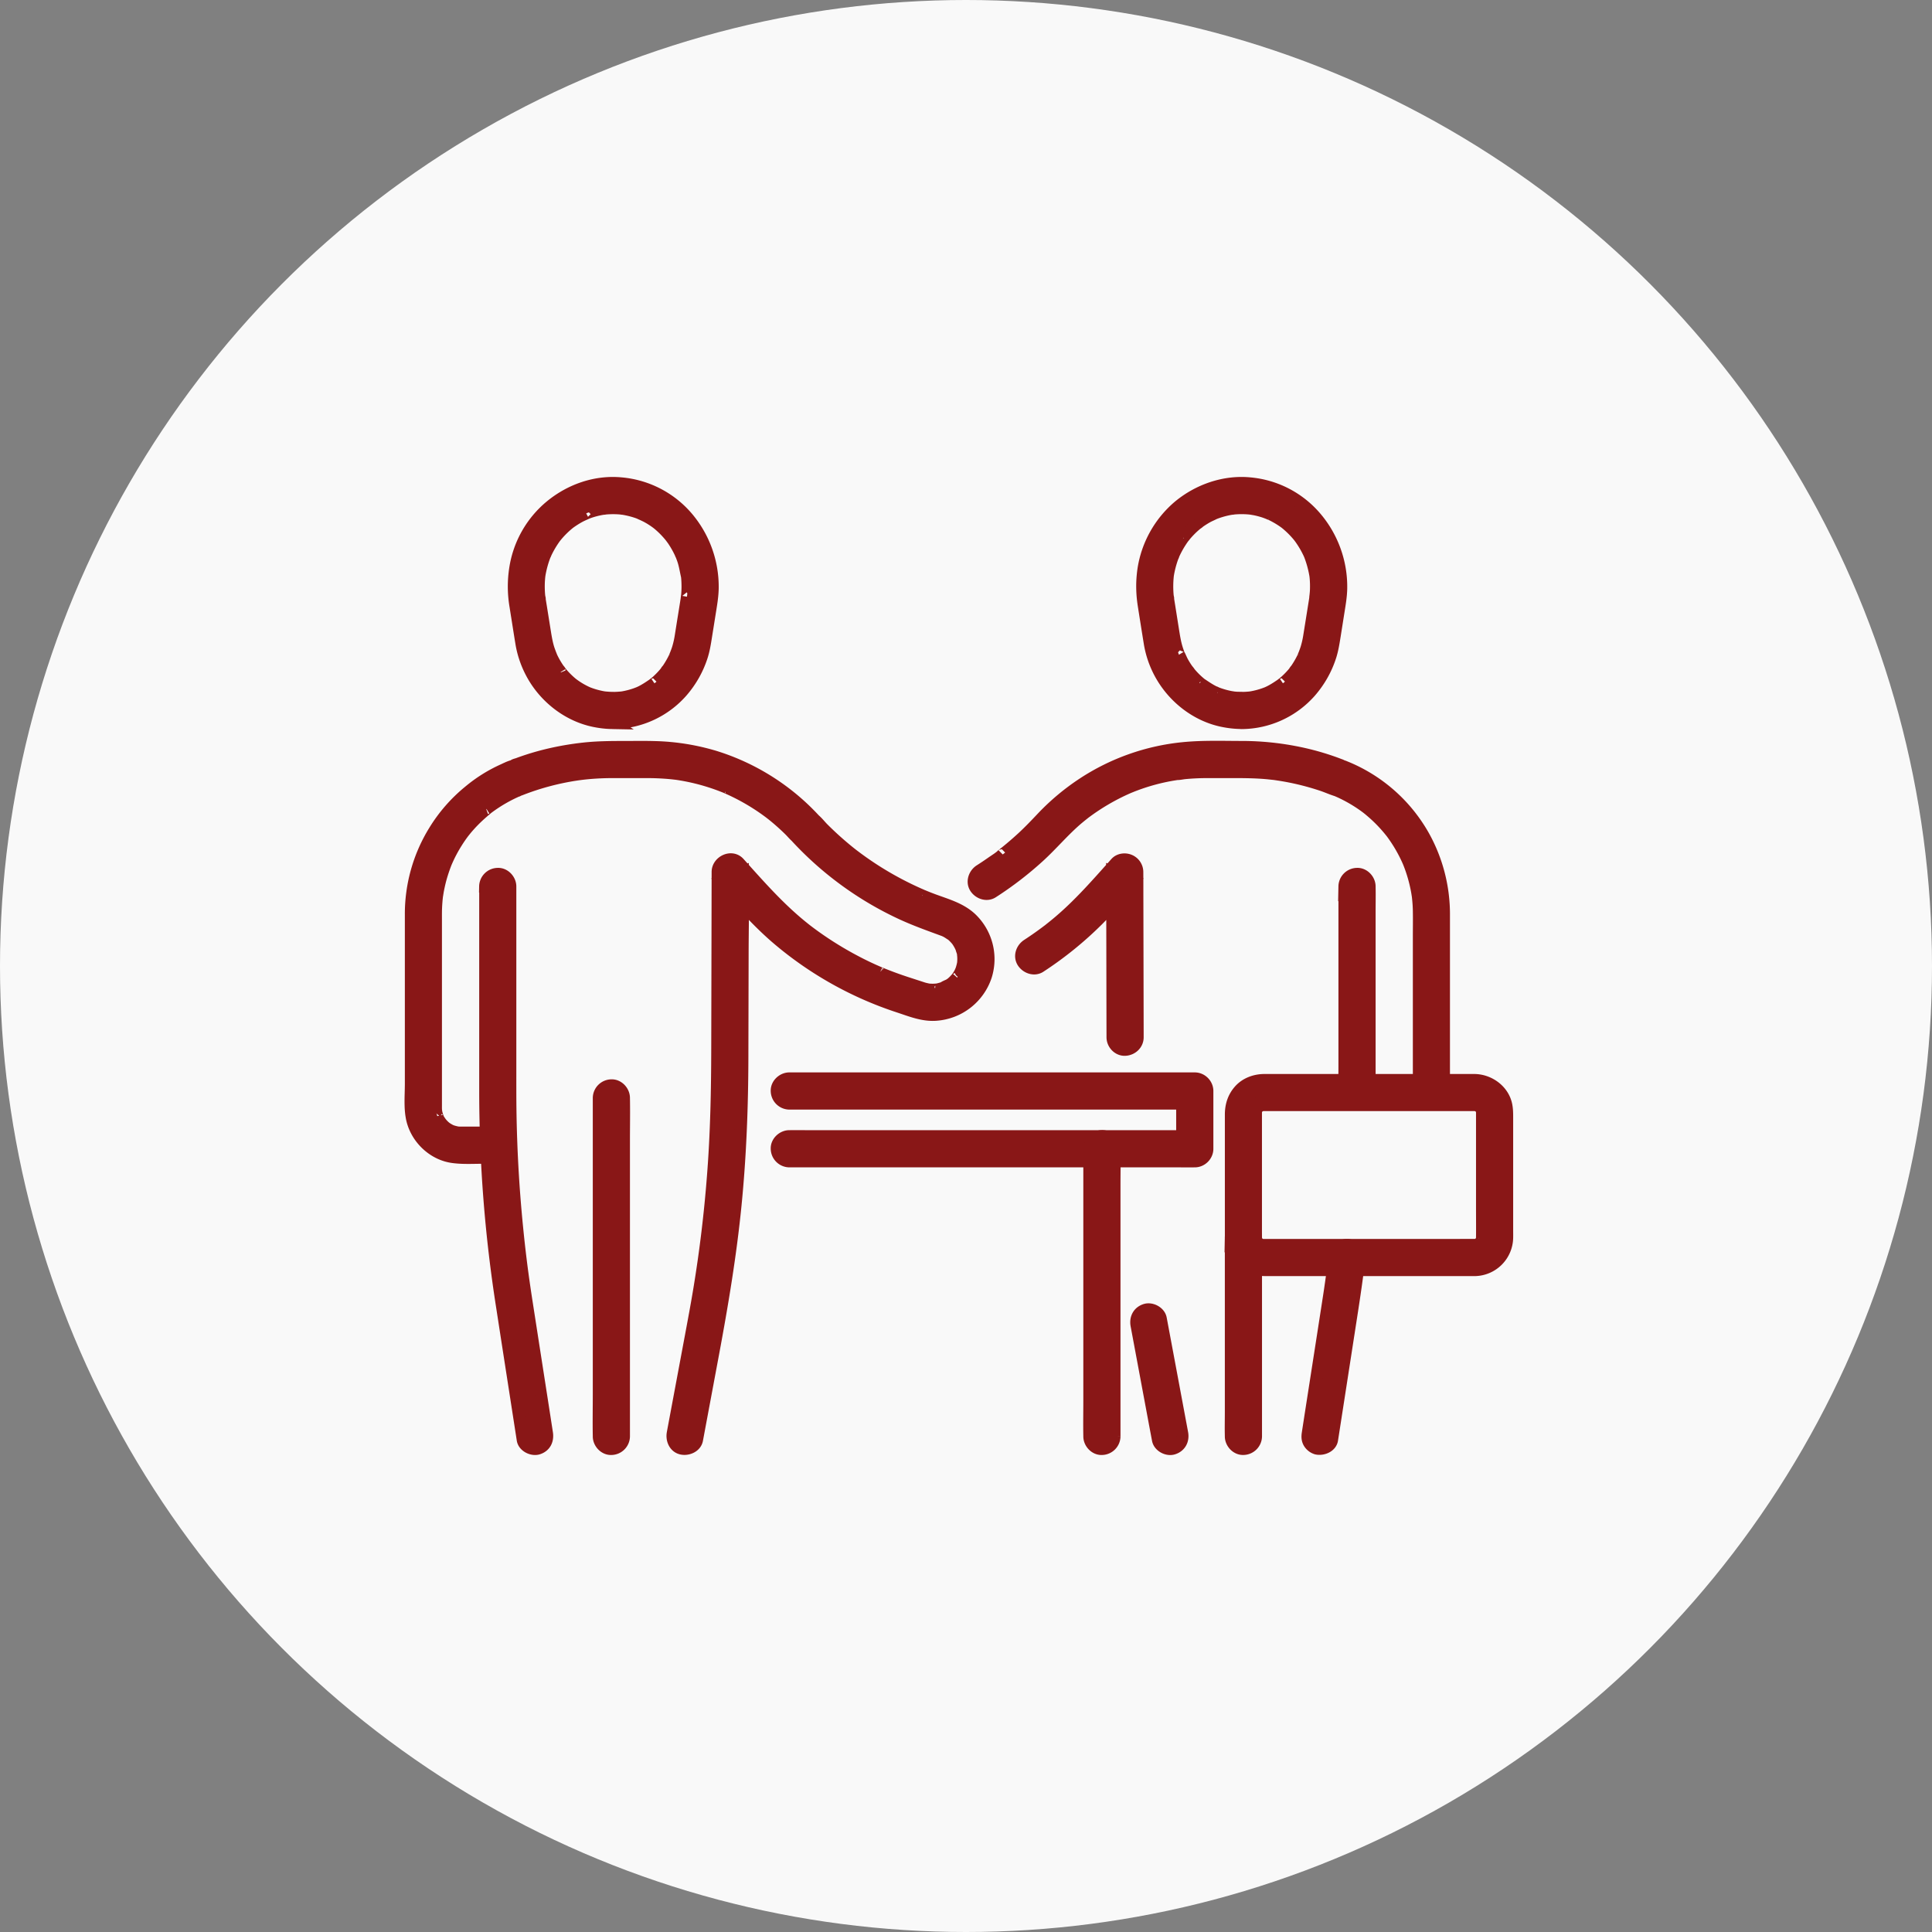 <svg width="80" height="80" fill="none" xmlns="http://www.w3.org/2000/svg"><rect width="100%" height="100%" fill="#808080" stroke="none"/><circle cx="40" cy="40" r="40" fill="#F9F9F9"/><path d="M20.413 46.9H19.08c-.027 0-.054 0-.08-.002-.02 0-.04-.003-.058-.004-.073-.001.094.019.023.004a2.014 2.014 0 0 1-.22-.053c-.018-.006-.13-.044-.06-.019.065.024.007.004-.006-.003-.027-.014-.055-.027-.082-.043a1.297 1.297 0 0 1-.094-.056c-.016-.01-.11-.077-.052-.034.058.044-.032-.028-.046-.041a1.456 1.456 0 0 1-.091-.09c-.014-.015-.099-.12-.054-.06.045.061-.023-.035-.034-.051-.035-.055-.105-.144-.114-.21 0 0 .031.096.018.038-.005-.018-.014-.036-.02-.053a1.61 1.61 0 0 1-.036-.127c-.009-.037-.015-.074-.022-.111-.012-.06.007.041.006.043.005-.004-.006-.067-.006-.077-.003-.05-.002-.1-.002-.15v-7.713c0-.16-.002-.32.004-.48a7.114 7.114 0 0 1 .037-.486c-.004-.006.008-.05.01-.06a5.412 5.412 0 0 1 .068-.373c.072-.336.176-.663.302-.982.038-.094-.032.07.01-.021a5.809 5.809 0 0 1 .42-.798 5.649 5.649 0 0 1 .296-.43c-.04.053 0 0 .008-.01.024-.03.05-.06.073-.091a5.9 5.9 0 0 1 .167-.193c.229-.255.48-.483.745-.701.045-.038-.023.018-.027.02.016-.012.031-.025.048-.036a6.155 6.155 0 0 1 1.232-.713c-.013.006-.08.017-.03.013.07-.007-.082-.005-.082-.005.047-.025.133-.02.187-.038.025-.008.05-.019.074-.028a10.706 10.706 0 0 1 2.27-.602 8.997 8.997 0 0 1 .583-.067c.316-.026.634-.038.952-.038H26.6c.209 0 .416 0 .624.009.208.009.426.023.638.046l.157.018c.104.013-.062-.01.04.006a8.668 8.668 0 0 1 1.937.526c.028.01.055.022.083.033-.007-.002-.077-.032-.022-.008l.122.053c.088.04.176.08.262.123a8.832 8.832 0 0 1 1.48.913c-.072-.053.01.008.035.028l.105.084a9.688 9.688 0 0 1 .635.571c.186.184.36.445.65.445l-.368-.153a13.888 13.888 0 0 0 4.334 3.161c.577.268 1.173.48 1.769.699.01.004.076.024.076.03 0 .004-.09-.045-.037-.014.017.01.035.016.051.025.085.043.158.1.24.147.052.03-.033-.025-.032-.025.015.004.043.035.057.047.032.029.063.058.092.089.03.03.057.062.086.094.009.01.051.057.005.004-.052-.06.02.028.024.035.044.064.084.132.12.202l.031.065c.03.052-.018-.044-.017-.042.026.029.037.098.049.136.01.032.08.22.058.246-.003.003-.01-.11-.006-.049 0 .025.005.049.007.073.003.049.005.098.004.146 0 .044-.004.086-.006.13-.004.1.02-.09 0 .009a1.992 1.992 0 0 1-.07.275c-.016.049-.058.127-.012.04-.022.042-.04.084-.062.125-.023.04-.046.08-.071.118-.026.04-.109.135-.034.051-.06.067-.119.134-.186.194a1.239 1.239 0 0 1-.087.074c-.005-.007.083-.058.014-.014l-.063.042c-.038.023-.223.093-.233.124.002-.008.116-.042.019-.01l-.054.02c-.047.015-.096.03-.145.041-.032.008-.1.038-.13.027 0 0 .106-.01.044-.006l-.076.007a1.74 1.74 0 0 1-.27-.002c-.018-.002-.102-.016-.027-.002.074.014.003 0-.009-.003l-.135-.03c-.044-.011-.085-.025-.126-.038l-.63-.205a15.638 15.638 0 0 1-1.004-.366l-.085-.034c-.006-.003-.076-.032-.022-.01l-.023-.01-.084-.036a12.919 12.919 0 0 1-.891-.428 14.258 14.258 0 0 1-1.92-1.21l-.129-.098c-.064-.048.06.047-.003-.003a5.008 5.008 0 0 1-.072-.057c-.977-.773-1.792-1.693-2.62-2.616l-.084-.094c-.307-.343-.885-.066-.886.367l-.006 2.83-.01 4.462c-.004 1.769-.038 3.534-.177 5.299a54.318 54.318 0 0 1-.561 4.66c-.108.66-.232 1.316-.354 1.972l-.734 3.927-.016.088c-.05.267.073.574.363.64.255.057.585-.078.639-.364l.662-3.544c.38-2.04.724-4.082.93-6.148.206-2.065.281-4.103.286-6.16l.01-4.259c.002-1.115.03-2.232.008-3.347v-.054l-.887.367c.767.856 1.517 1.723 2.4 2.463a14.895 14.895 0 0 0 4.925 2.742c.505.166 1.023.382 1.565.34a2.35 2.35 0 0 0 2.066-1.612 2.323 2.323 0 0 0-.623-2.38c-.464-.429-1.071-.575-1.646-.796a10.05 10.05 0 0 1-.326-.13.27.27 0 0 0-.024-.009c.058.024-.033-.014-.045-.02a13.605 13.605 0 0 1-2.008-1.077c-.188-.123-.374-.25-.555-.382-.095-.068-.187-.138-.28-.208l.013.01-.074-.057a13.494 13.494 0 0 1-1.183-1.054c-.2-.202-.411-.524-.723-.524l.367.152a9.43 9.43 0 0 0-4.111-2.595 9.418 9.418 0 0 0-2.511-.4c-.416-.012-.834-.004-1.25-.004-.552 0-1.103.004-1.654.063-.938.102-1.861.306-2.746.635-.05.018-.131.032-.172.066-.06.05.07.004.065.01-.02.02-.127.017-.157.026-.12.038-.235.097-.349.149a6.118 6.118 0 0 0-1.414.888 6.488 6.488 0 0 0-1.426 1.632 6.547 6.547 0 0 0-.98 3.481v7.002c0 .49-.057 1.047.07 1.527.202.756.865 1.38 1.645 1.495.423.062.862.033 1.289.033h.396c.272 0 .533-.24.52-.52a.53.53 0 0 0-.52-.52Z" fill="#891717" stroke="#891717" stroke-width=".5"/><path d="M20.093 36.707v8.46a57.564 57.564 0 0 0 .7 8.947l.218 1.412.37 2.382.252 1.625.013.084c.041.269.393.442.639.362.292-.095.407-.35.362-.639l-.181-1.17-.367-2.357-.281-1.81a67.214 67.214 0 0 1-.166-1.12l-.018-.134c-.014-.1-.003-.015 0 .005l-.012-.09a56.245 56.245 0 0 1-.211-1.832 56.884 56.884 0 0 1-.276-4.915c-.006-.456-.005-.913-.005-1.37v-7.84c0-.272-.24-.533-.52-.52a.53.53 0 0 0-.52.52h.003Zm5.297-6.769a3.822 3.822 0 0 0 2.845-1.301c.372-.43.652-.922.826-1.464.088-.274.131-.556.176-.839l.158-.99c.053-.33.109-.657.115-.989a4.433 4.433 0 0 0-1.06-2.935 4.063 4.063 0 0 0-2.733-1.404c-1.053-.099-2.095.267-2.908.933a4.174 4.174 0 0 0-1.472 2.582 4.823 4.823 0 0 0 .004 1.534l.126.795c.042.265.08.509.122.762.077.477.245.942.485 1.361.532.926 1.453 1.64 2.502 1.865.267.057.541.09.813.09.272.001.532-.24.52-.52a.53.53 0 0 0-.52-.519c-.12 0-.238-.008-.357-.02-.11-.01.13.021.022.004a2.742 2.742 0 0 1-.259-.05 3.23 3.23 0 0 1-.32-.092c-.05-.017-.1-.037-.149-.055-.1-.04.115.052.018.007l-.104-.048a3.192 3.192 0 0 1-.421-.246c-.024-.017-.048-.033-.07-.05a.84.84 0 0 0-.04-.028c.077.057-.004-.004-.015-.013l-.066-.055a3.478 3.478 0 0 1-.367-.37l-.056-.068c-.026-.032-.065-.11.01.013-.03-.049-.07-.095-.103-.142a3.506 3.506 0 0 1-.266-.463c-.019-.04-.075-.196-.02-.04-.044-.125-.095-.245-.132-.373-.073-.252-.11-.51-.152-.768l-.15-.938-.049-.302c-.004-.03-.006-.063-.013-.091.037.146.007.056.002.015l-.01-.093a4.347 4.347 0 0 1-.01-.548 4.15 4.15 0 0 1 .023-.268c.01-.097-.02.125-.003.021a4.16 4.16 0 0 1 .226-.841c.014-.035.062-.123-.009.018.01-.018.016-.036.024-.053a3.953 3.953 0 0 1 .419-.718l.054-.066a3.74 3.74 0 0 1 .475-.475l.065-.053c.081-.066-.101.075-.017.013.038-.027.076-.055.115-.081.1-.068.204-.132.31-.19.091-.05.187-.088.278-.136-.155.081.016-.006.06-.022a3.398 3.398 0 0 1 .65-.169c.04-.006.114-.007-.037.005.039-.003.078-.01.117-.014a3.6 3.6 0 0 1 .682.003c.03.003.058.008.087.01-.146-.01-.086-.012-.05-.005a3.567 3.567 0 0 1 .665.17c.043.016.215.103.06.022.099.052.203.094.302.149.099.054.185.108.274.168.043.029.084.06.126.09.086.061-.098-.08-.016-.013l.086.07a3.7 3.7 0 0 1 .463.469l.044.055c.067.08-.074-.102-.012-.016.033.046.067.09.1.137a3.841 3.841 0 0 1 .331.596c.008.018.015.036.024.053-.07-.141-.023-.053-.009-.018.024.062.048.125.07.19.075.224.107.452.16.68l-.006-.05a2.974 2.974 0 0 1 .022.268 3.904 3.904 0 0 1-.01.548c-.004.044-.038.254-.007.078-.006.032-.01.065-.015.098-.04.259-.082.518-.124.777l-.12.753c-.026.17-.063.337-.113.502-.035.117-.083.227-.123.343.055-.159-.002.001-.02.04a3.761 3.761 0 0 1-.265.463c-.033.047-.073.093-.102.142.074-.124.034-.045.01-.013l-.075.09a3.284 3.284 0 0 1-.348.348c-.034.029-.192.142-.051.046-.192.131-.377.26-.587.36l-.08.036c-.097.045.12-.046.019-.008l-.135.051a3.328 3.328 0 0 1-.505.133l-.086.014c-.11.017.131-.014.021-.004a4.04 4.04 0 0 1-.356.02c-.272 0-.533.238-.52.52a.53.53 0 0 0 .52.519l-.003-.002Zm-.594 15.525v12.29c0 .566-.011 1.135 0 1.702v.023c0 .272.239.532.52.52a.53.53 0 0 0 .519-.52v-12.29c0-.566.011-1.134 0-1.701v-.024c0-.272-.239-.532-.52-.52a.53.53 0 0 0-.519.52Zm22.267 9.414.3 1.607.476 2.55.11.584c.05.267.387.444.638.362.287-.092.417-.352.363-.639l-.3-1.607-.477-2.55-.109-.584c-.05-.267-.388-.444-.639-.362-.286.092-.416.352-.362.639ZM43.07 40.026a14.966 14.966 0 0 0 2.368-1.913c.389-.387.749-.802 1.115-1.21l.387-.431-.887-.368.006 2.328.007 3.677.002.84c0 .281.238.533.52.52.28-.013.52-.228.519-.52l-.005-2.326-.008-3.678c0-.28 0-.56-.002-.84a.52.52 0 0 0-.32-.475c-.189-.08-.428-.048-.566.107-.77.86-1.522 1.728-2.41 2.471-.109.09-.218.18-.329.266-.015.012-.044.042-.06.048a3.118 3.118 0 0 1-.017.012c-.05.039-.102.077-.153.115-.226.167-.457.327-.693.481-.235.154-.343.467-.186.711.147.227.468.345.711.186Z" fill="#891717" stroke="#891717" stroke-width=".5"/><path d="M59.79 45.174v-7.308a6.646 6.646 0 0 0-.846-3.256 6.545 6.545 0 0 0-3.246-2.851l-.059-.024c-.054-.02-.115-.012-.167-.03l.1.003-.038-.015c-.021-.012-.053-.02-.076-.03l-.133-.05a10.863 10.863 0 0 0-1.498-.43 11.73 11.73 0 0 0-2.38-.252c-.797 0-1.65-.032-2.468.051a9.198 9.198 0 0 0-4.126 1.46 9.594 9.594 0 0 0-1.69 1.411c-.267.283-.535.563-.82.828a14.046 14.046 0 0 1-.656.568l-.12.096-.061.047c-.05.04-.011.015.014-.01-.133.13-.313.235-.464.342a12.86 12.86 0 0 1-.48.321c-.228.147-.342.468-.185.711.147.228.466.344.71.186a14.41 14.41 0 0 0 1.918-1.474c.546-.499 1.02-1.069 1.582-1.55.061-.051.123-.103.186-.153l.108-.086c.011-.009.059-.046.002-.002a9.034 9.034 0 0 1 1.82-1.065l.048-.02a.527.527 0 0 1-.03.012l.112-.045a8.393 8.393 0 0 1 1.89-.509l.052-.008c.1-.015-.034.007-.034.004.01.016.245-.028.276-.03.33-.033.662-.047.994-.047h1.04c.478 0 .955.005 1.432.05l.28.03c.019.003.066.002.08.011-.002 0-.1-.014-.039-.005l.18.027a10.741 10.741 0 0 1 1.764.432c.192.065.38.151.574.211l.139.018-.11-.007.06.025c.003.001-.105-.046-.052-.022l.058.025a6 6 0 0 1 1.166.686l.048.038c.032.026.063.05.094.078a5.966 5.966 0 0 1 .802.81l.067.083a.408.408 0 0 0-.025-.033l.046.06a6.105 6.105 0 0 1 .685 1.178l.024.056c-.003-.007-.049-.12-.017-.04l.04.099a6.068 6.068 0 0 1 .316 1.12c.013.07.023.143.035.214.01.07-.014-.115-.007-.046l.007.047.014.139c.015.157.025.313.027.47.007.365 0 .73 0 1.096v6.355c0 .272.24.533.52.52a.53.53 0 0 0 .52-.52h-.003Zm-4.536 6.898-.055.44-.028.21c-.01.085.018-.129 0 .008l-.018.126a53.228 53.228 0 0 1-.167 1.13l-.183 1.182-.52 3.341-.128.831c-.023.143-.023.271.052.4a.54.54 0 0 0 .31.24c.25.055.595-.076.64-.364l.348-2.241.471-3.04c.117-.753.225-1.507.317-2.264.015-.122-.068-.283-.152-.367a.531.531 0 0 0-.367-.152.53.53 0 0 0-.367.152.608.608 0 0 0-.153.367Z" fill="#891717" stroke="#891717" stroke-width=".5"/><path d="M55.672 36.706v7.422c0 .343-.009.689 0 1.032v.014c0 .272.239.533.52.52a.53.53 0 0 0 .519-.52v-7.42c0-.345.008-.69 0-1.034v-.014c0-.271-.24-.532-.52-.519a.53.53 0 0 0-.52.52Zm-4.262-7.807c-.109 0-.219-.005-.327-.017-.038-.004-.14-.026.02.005l-.072-.012a3.327 3.327 0 0 1-.656-.18c-.038-.014-.116-.064.017.01-.034-.02-.07-.032-.105-.048-.21-.101-.394-.232-.587-.36.006.003.101.08.037.027-.021-.018-.045-.036-.066-.055a3.25 3.25 0 0 1-.37-.367c-.038-.044-.073-.091-.11-.135.113.127-.015-.023-.041-.06a3.354 3.354 0 0 1-.186-.3c-.053-.096-.09-.203-.146-.295.074.12.023.055.006.013a3.91 3.91 0 0 1-.1-.288c-.077-.255-.116-.517-.158-.78l-.15-.947-.049-.304c-.005-.032-.007-.067-.015-.098.04.16.001.002-.003-.048a4.21 4.21 0 0 1 .006-.816c.016-.146-.015.085 0-.009a4.111 4.111 0 0 1 .216-.815c.01-.026.024-.052.032-.08-.048.147-.022.054-.007.019a3.957 3.957 0 0 1 .414-.71c.023-.031.09-.101-.013.015.025-.028.047-.059.071-.088.138-.165.29-.318.455-.457.034-.03.193-.135.047-.041.047-.03.09-.067.136-.098.093-.063.188-.122.286-.177.098-.054.205-.094.303-.149-.005.003-.124.05-.046.02l.079-.03a3.654 3.654 0 0 1 .492-.145c.057-.013.114-.023.171-.032.039-.007.14-.01-.023.001.04-.002.078-.01.117-.013.218-.02.437-.02.653 0l.088.01c.109.011-.131-.021-.023-.003l.172.03c.112.024.223.052.332.086.1.031.195.072.293.107-.168-.06.016.008.057.028a3.774 3.774 0 0 1 .558.336l.065.053c.172.144.332.303.475.475l.054.066c.067.081-.074-.101-.012-.015.03.041.061.083.09.126a3.951 3.951 0 0 1 .33.58l.034.08a.728.728 0 0 1-.008-.019 4.326 4.326 0 0 1 .227.841c.018.11-.015-.13-.003-.02a2.938 2.938 0 0 1 .023.268c.006.12.006.242.001.363-.004.114-.023.226-.028.339.007-.162.002-.024-.005.021l-.124.778-.12.75a3.75 3.75 0 0 1-.114.504c-.036.117-.083.228-.123.343.054-.156-.003.002-.02.04a3.807 3.807 0 0 1-.266.463c-.033.048-.072.094-.102.143.075-.125.035-.045.01-.013s-.05.06-.075.09a3.455 3.455 0 0 1-.348.347c-.032.028-.191.142-.05.046-.192.132-.377.26-.588.36l-.079.037c-.098.045.119-.046.018-.008l-.134.05a3.301 3.301 0 0 1-.505.133l-.087.014c-.109.017.132-.014.022-.003a4.119 4.119 0 0 1-.357.02c-.272 0-.532.238-.52.519.014.281.23.521.52.52a3.822 3.822 0 0 0 2.845-1.302c.372-.43.652-.922.826-1.464.09-.28.133-.567.18-.856l.154-.973c.052-.328.11-.656.115-.989a4.426 4.426 0 0 0-1.078-2.955 4.051 4.051 0 0 0-2.72-1.386c-1.045-.097-2.116.274-2.93.951a4.268 4.268 0 0 0-1.456 2.593c-.077.51-.07 1 .01 1.51a325.316 325.316 0 0 0 .247 1.551c.078.486.25.962.5 1.386.54.921 1.464 1.63 2.516 1.846.257.053.522.084.784.084.263 0 .533-.239.52-.52a.53.53 0 0 0-.52-.519l.001.002Zm-.442 22.347v7.213c0 .334-.009.67 0 1.003v.015c0 .272.239.533.52.52a.53.53 0 0 0 .519-.52v-7.212c0-.335.008-.67 0-1.004v-.015c0-.271-.24-.532-.52-.519a.53.53 0 0 0-.52.52Z" fill="#891717" stroke="#891717" stroke-width=".5"/><path d="M61.062 51.552H52.31c-.015 0-.03 0-.045-.002-.115-.006.086.023.006.001a10.529 10.529 0 0 0-.084-.023c-.084-.021.101.057.006.002a3.284 3.284 0 0 1-.074-.043c-.091-.055.058.06.006.003l-.06-.06c-.063-.058.055.09.011.017-.015-.024-.03-.047-.044-.073-.007-.012-.012-.026-.02-.038-.029-.045.03.099.02.045-.004-.027-.017-.055-.023-.083-.03-.12 0 .097-.002.007l-.002-.062v-5.165c0-.02 0-.04.002-.06 0-.015.004-.03.003-.045 0-.002-.023.117-.007.066.009-.028.014-.056.022-.084.002-.01.015-.03.014-.04 0 0-.051.1-.024.057.02-.031.036-.066.055-.099.007-.01.02-.023.024-.034 0 .003-.074.08-.037.05.02-.017.04-.042.059-.06.008-.008.027-.019.031-.028 0 .002-.093.061-.05.038.03-.016.055-.036.085-.052.012-.007.026-.012.038-.02.041-.026-.056.025-.058.025.022.002.06-.02.082-.026.014-.003.029-.005.042-.01.052-.015-.067.008-.065.008.028.001.06-.005.09-.006h8.751c.026 0 .05.004.076.004.054 0-.068-.01-.065-.009.016.007.039.008.057.012.023.006.06.028.082.026-.002 0-.1-.05-.058-.024.011.008.026.013.038.02.025.013.049.029.073.043.067.04-.081-.079-.006-.002.019.02.038.043.059.061.047.042-.06-.093-.03-.039.007.012.017.023.024.036.015.024.027.049.041.074.04.069-.034-.11-.004-.005.008.028.013.057.022.084.015.05-.007-.068-.007-.066l.003.045.002.049v3.977c0 .396.004.793 0 1.188l-.002.073c0 .091.025-.108.002-.022-.008.028-.017.056-.023.084-.021.085.051-.093.008-.018l-.041.075c-.008.011-.018.023-.024.035-.023.044.038-.048.038-.05-.02.01-.041.047-.058.062-.01.01-.022.019-.03.029-.031.037.047-.036.05-.037-.028.01-.058.039-.084.053-.018.01-.11.053-.027.018.082-.036-.012 0-.033.007-.022.007-.122.021-.032.01.097-.01-.03 0-.05 0-.272.006-.532.236-.52.52.014.284.23.525.52.52a1.363 1.363 0 0 0 1.344-1.344c.002-.103 0-.206 0-.309v-4.645c0-.179 0-.349-.035-.528-.122-.61-.705-1.034-1.312-1.043h-8.703c-.38 0-.764.136-1.024.424-.26.289-.364.631-.364 1.009v5.051c0 .487.232.938.653 1.194.235.143.503.19.772.19h8.67c.272 0 .533-.238.52-.519a.53.53 0 0 0-.52-.52h-.003Zm-28.378-3.464h16.105c.219 0 .438.003.656 0h.028c.28 0 .52-.238.52-.52v-2.392c0-.28-.238-.52-.52-.52H33.368c-.218 0-.437-.003-.656 0h-.028c-.272 0-.532.24-.52.52a.53.53 0 0 0 .52.52h16.105c.219 0 .438.005.656 0h.028l-.52-.52v2.392l.52-.52H33.368c-.218 0-.437-.003-.656 0h-.028c-.272 0-.532.24-.52.52a.53.53 0 0 0 .52.52Z" fill="#891717" stroke="#891717" stroke-width=".5"/><path d="M46.147 59.48V49.032c0-.482.01-.964 0-1.445v-.021c0-.272-.239-.533-.52-.52a.53.53 0 0 0-.519.52v10.447c0 .481-.01.963 0 1.445v.02c0 .272.24.533.52.52a.53.53 0 0 0 .519-.52Z" fill="#891717" stroke="#891717" stroke-width=".5"/></svg>